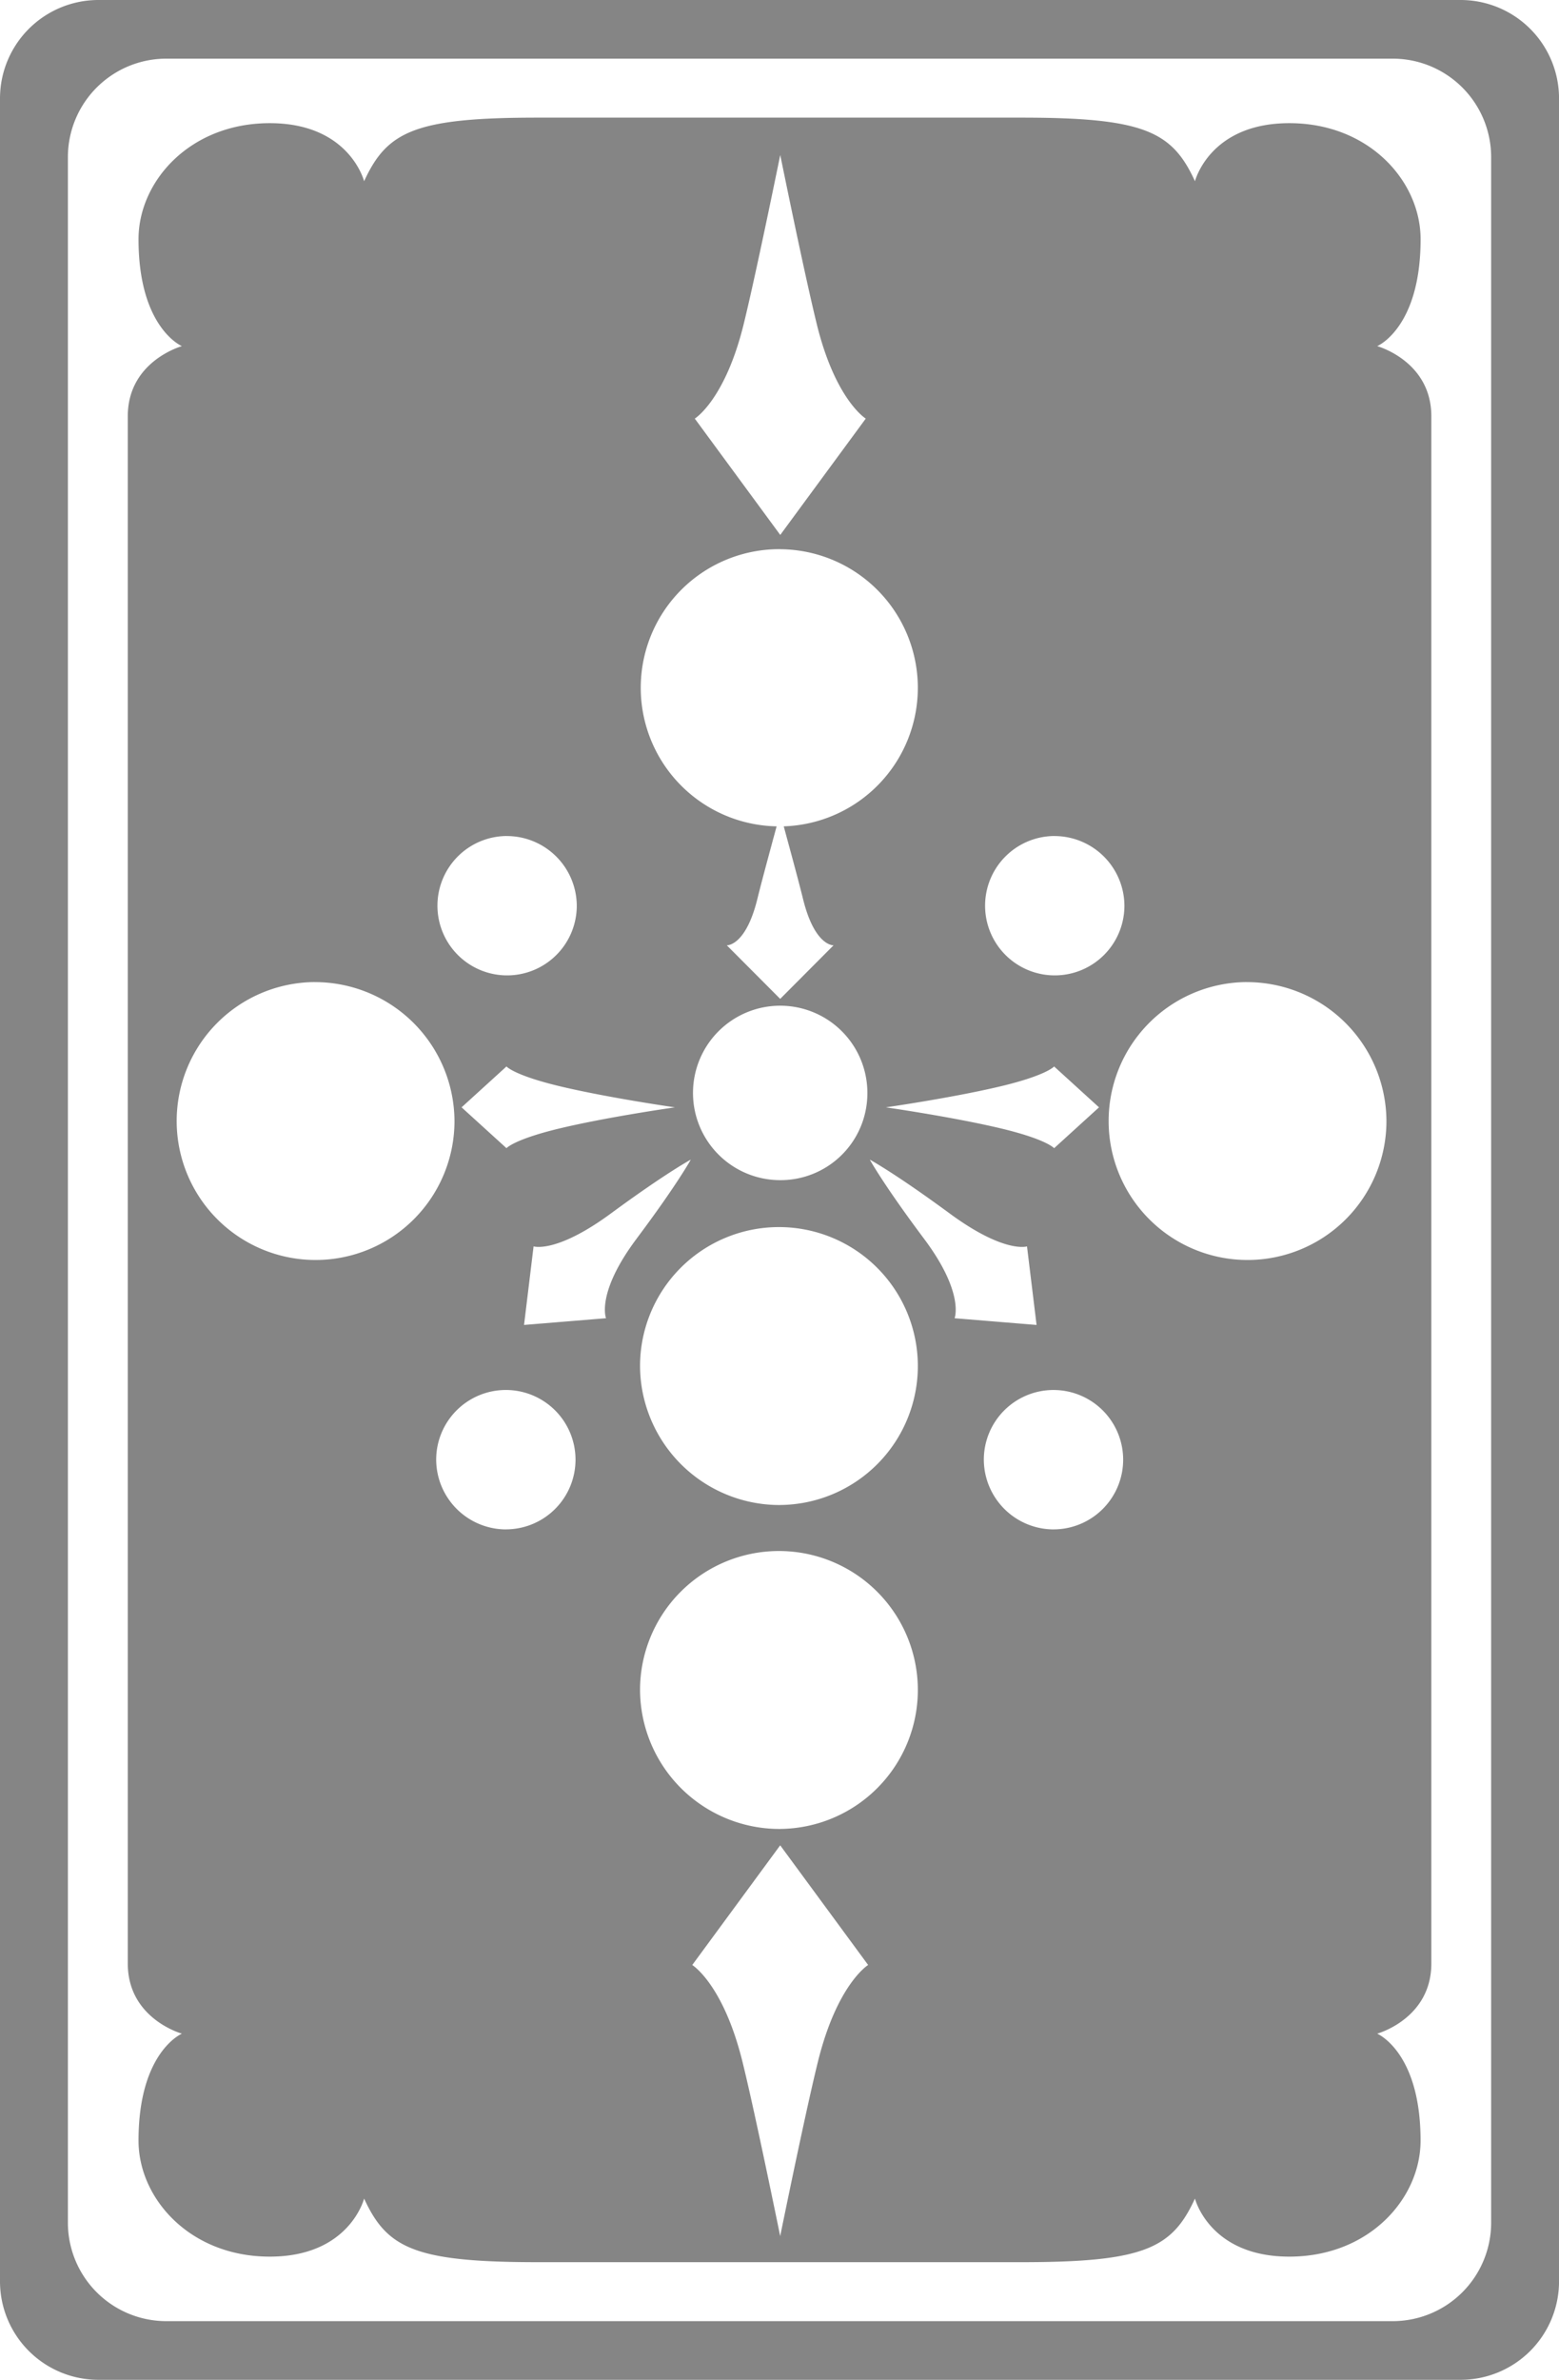 <svg xmlns="http://www.w3.org/2000/svg" width="270" height="412" viewBox="0 0 270 412">
  <defs>
    <style>
      .cls-1 {
        fill: #858585;
        fill-rule: evenodd;
      }
    </style>
  </defs>
  <path id="class_neutral.svg" class="cls-1" d="M374.882,461.989H139.125A17.049,17.049,0,0,1,122,445.016V66.97A17.049,17.049,0,0,1,139.125,50H374.882A17.05,17.05,0,0,1,392.006,66.97V445.016A17.05,17.05,0,0,1,374.882,461.989Zm5.367-384.863a17.053,17.053,0,0,0-17.127-16.973H150.885a17.052,17.052,0,0,0-17.126,16.973V434.86a17.052,17.052,0,0,0,17.126,16.973H363.122a17.053,17.053,0,0,0,17.127-16.973V77.126ZM360.51,402.063s7.516,3.133,7.516,18.514c0,10.034-8.912,20.087-22.733,20.087s-16.341-10.053-16.341-10.053c-3.95,8.616-8.779,11.011-30.037,11.011H215.1c-21.257,0-26.087-2.4-30.04-11.011,0,0-2.517,10.053-16.338,10.053s-22.732-10.053-22.732-20.087c0-15.381,7.516-18.514,7.516-18.514s-9.375-2.571-9.375-12.135V122.058c0-9.564,9.375-12.135,9.375-12.135s-7.516-3.133-7.516-18.513c0-10.035,8.911-20.088,22.732-20.088s16.338,10.053,16.338,10.053c3.953-8.616,8.783-11.01,30.04-11.01h83.82c21.258,0,26.087,2.395,30.037,11.01,0,0,2.521-10.053,16.341-10.053s22.733,10.053,22.733,20.088c0,15.38-7.516,18.513-7.516,18.513s9.374,2.571,9.374,12.135v267.87C369.884,399.492,360.51,402.063,360.51,402.063Zm-55.949-87.3A12.065,12.065,0,1,0,292.387,302.7,12.12,12.12,0,0,0,304.561,314.768Zm7.776-73.061-7.776-7.078s-1.316,1.58-9.681,3.534-19.46,3.544-19.46,3.544,11.094,1.586,19.46,3.537,9.681,3.535,9.681,3.535Zm-25.016,36.507,14.2,1.164-1.656-13.6s-3.9,1.282-13.392-5.7-13.832-9.318-13.832-9.318,2.355,4.3,9.4,13.706S287.321,278.214,287.321,278.214Zm-36.74,128.693c1.607,6.5,4.269,19.216,5.661,25.941,0.466,2.243.785,3.817,0.877,4.273l0-.009v0.009c0.092-.456.414-2.03,0.877-4.273,1.389-6.725,4.054-19.44,5.661-25.941,3.33-13.447,8.693-16.729,8.693-16.729l-15.231-20.717v0.006l0-.006L241.89,390.178S247.251,393.46,250.581,406.907Zm6.538-40.282a24.056,24.056,0,1,0-24.272-24.057A24.166,24.166,0,0,0,257.119,366.625Zm0-56.079a24.056,24.056,0,1,0-24.272-24.056A24.166,24.166,0,0,0,257.119,310.546Zm15.1-71.2a15.1,15.1,0,1,0-15.1,14.964A15.03,15.03,0,0,0,272.218,239.349Zm-39.984,25.117c7.05-9.406,9.4-13.706,9.4-13.706s-4.333,2.331-13.833,9.318-13.392,5.7-13.392,5.7l-1.653,13.6,14.2-1.164S225.184,273.875,232.234,264.466Zm6.624-22.759s-11.095-1.587-19.461-3.544-9.681-3.534-9.681-3.534l-7.776,7.078,7.776,7.072s1.316-1.575,9.681-3.535S238.858,241.707,238.858,241.707Zm-29.142,73.061A12.065,12.065,0,1,0,197.542,302.7,12.12,12.12,0,0,0,209.716,314.768Zm-33.277-94.745a24.056,24.056,0,1,0,24.271,24.054A24.166,24.166,0,0,0,176.439,220.023Zm33.277-25.287A12.065,12.065,0,1,0,221.89,206.8,12.122,12.122,0,0,0,209.716,194.736Zm53.763-88.526c-1.564-6.321-4.155-18.69-5.5-25.224-0.451-2.179-.76-3.708-0.852-4.151v0.006l0-.006c-0.089.444-.4,1.972-0.853,4.151-1.349,6.534-3.94,18.9-5.5,25.224-3.235,13.073-8.448,16.264-8.448,16.264l14.805,20.14,0,0v0l14.808-20.14S266.717,119.283,263.479,106.21Zm-6.36,38.869a23.995,23.995,0,0,0-.62,47.985c-0.27,1.006-.6,2.2-0.963,3.556-0.8,2.96-1.735,6.437-2.385,9.065-2.021,8.163-5.278,7.972-5.278,7.972l9.246,9.275v0l0,0,9.242-9.275s-3.253.191-5.274-7.972c-0.951-3.835-2.49-9.421-3.352-12.621A23.995,23.995,0,0,0,257.119,145.079Zm47.442,49.657A12.065,12.065,0,1,0,316.735,206.8,12.122,12.122,0,0,0,304.561,194.736Zm33.278,25.287a24.056,24.056,0,1,0,24.274,24.054A24.165,24.165,0,0,0,337.839,220.023Z" transform="translate(-122 -50)"/>
</svg>

